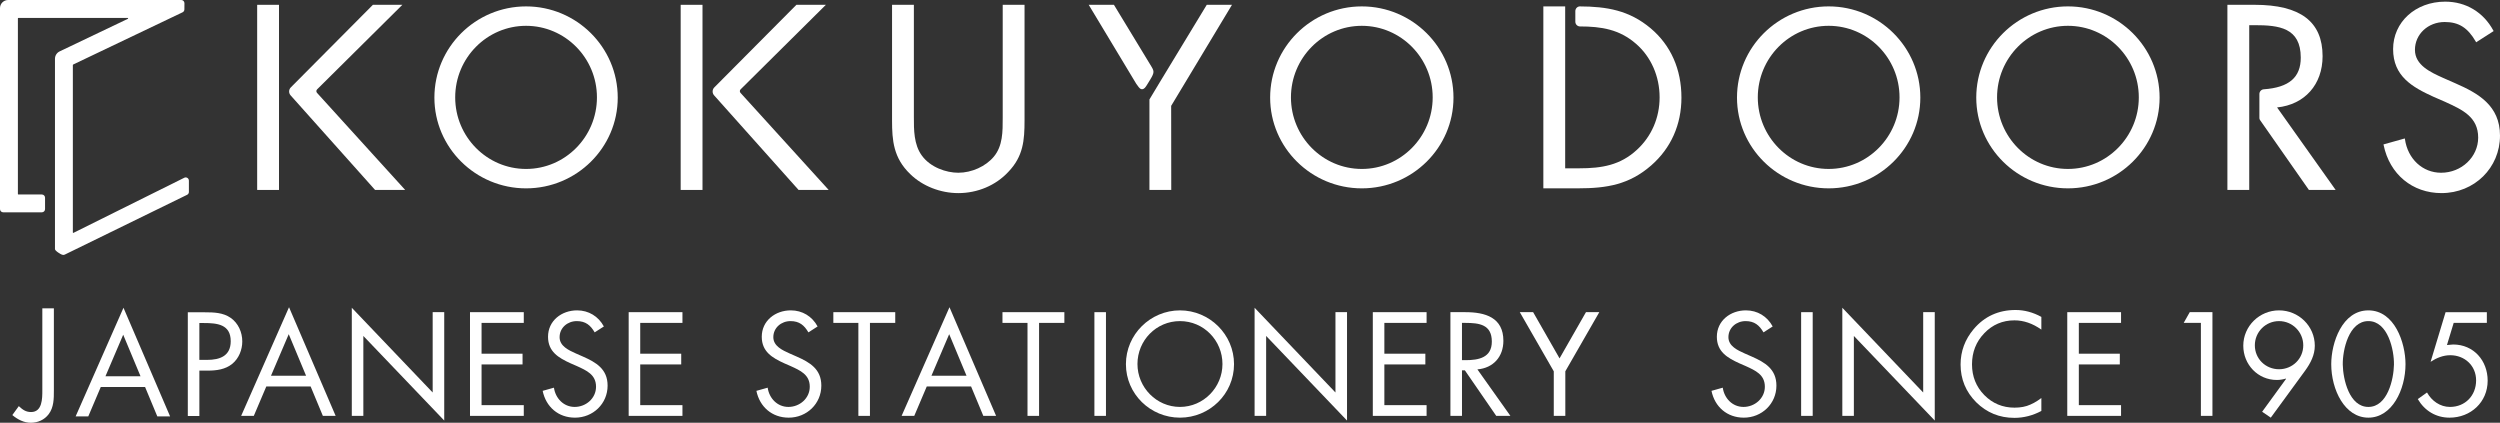<?xml version="1.0" encoding="UTF-8"?>
<svg id="_レイヤー_2" data-name="レイヤー 2" xmlns="http://www.w3.org/2000/svg" viewBox="0 0 260 43.966">
  <rect x="0" y="0" width="260" height="43.966" fill="#333333" stroke="none"/>
  <defs>
    <style>
      .cls-1 {
        fill: #fff;
        stroke-width: 0px;
      }
    </style>
  </defs>
  <g id="_レイヤー_1-2" data-name="レイヤー 1">
    <g>
      <path class="cls-1" d="M10.481,40.247l-1.301,3.061h-1.316l4.978-11.301,4.849,11.301h-1.33l-1.273-3.061h-4.607ZM12.813,34.811l-1.845,4.32h3.647l-1.802-4.32Z"/>
      <path class="cls-1" d="M20.734,43.265h-1.202v-10.786h1.774c.931,0,1.888.028,2.675.572.801.558,1.216,1.501,1.216,2.46,0,.872-.358,1.76-1.03,2.318-.73.601-1.66.715-2.561.715h-.872v4.721ZM20.734,37.428h.801c1.33,0,2.46-.401,2.46-1.945,0-1.76-1.416-1.888-2.818-1.888h-.444v3.833Z"/>
      <path class="cls-1" d="M27.697,40.19l-1.301,3.061h-1.316l4.978-11.301,4.849,11.301h-1.33l-1.273-3.061h-4.607ZM30.029,34.754l-1.845,4.32h3.647l-1.802-4.32Z"/>
      <path class="cls-1" d="M48.88,32.465h5.593v1.116h-4.391v3.204h4.263v1.116h-4.263v4.234h4.391v1.116h-5.593v-10.786Z"/>
      <path class="cls-1" d="M61.846,34.568c-.43-.744-.945-1.173-1.86-1.173-.959,0-1.788.686-1.788,1.674,0,.929.959,1.359,1.688,1.688l.715.314c1.402.615,2.589,1.316,2.589,3.033,0,1.888-1.517,3.332-3.391,3.332-1.731,0-3.018-1.116-3.362-2.788l1.173-.33c.157,1.102,1.002,2.002,2.161,2.002s2.217-.886,2.217-2.102c0-1.259-.987-1.688-1.988-2.146l-.658-.287c-1.258-.572-2.346-1.216-2.346-2.761,0-1.674,1.416-2.747,3.019-2.747,1.201,0,2.217.615,2.788,1.674l-.957.615Z"/>
      <path class="cls-1" d="M65.382,32.465h5.593v1.116h-4.391v3.204h4.263v1.116h-4.263v4.234h4.391v1.116h-5.593v-10.786Z"/>
      <path class="cls-1" d="M84.074,34.568c-.43-.744-.945-1.173-1.86-1.173-.959,0-1.788.686-1.788,1.674,0,.929.959,1.359,1.688,1.688l.715.314c1.402.615,2.589,1.316,2.589,3.033,0,1.888-1.517,3.332-3.391,3.332-1.731,0-3.018-1.116-3.362-2.788l1.173-.33c.157,1.102,1.002,2.002,2.161,2.002s2.217-.886,2.217-2.102c0-1.259-.987-1.688-1.988-2.146l-.658-.287c-1.258-.572-2.346-1.216-2.346-2.761,0-1.674,1.416-2.747,3.019-2.747,1.201,0,2.217.615,2.788,1.674l-.957.615Z"/>
      <path class="cls-1" d="M90.473,43.251h-1.202v-9.67h-2.603v-1.116h6.437v1.116h-2.631v9.67Z"/>
      <path class="cls-1" d="M96.384,40.19l-1.301,3.061h-1.316l4.978-11.301,4.849,11.301h-1.33l-1.273-3.061h-4.607ZM98.716,34.754l-1.845,4.32h3.647l-1.802-4.32Z"/>
      <path class="cls-1" d="M108.062,43.251h-1.202v-9.67h-2.603v-1.116h6.437v1.116h-2.631v9.67Z"/>
      <path class="cls-1" d="M115.02,43.251h-1.202v-10.786h1.202v10.786Z"/>
      <path class="cls-1" d="M128.339,37.872c0,3.104-2.546,5.564-5.622,5.564-3.075,0-5.621-2.46-5.621-5.564,0-3.09,2.546-5.593,5.621-5.593,3.076,0,5.622,2.503,5.622,5.593ZM118.296,37.858c0,2.432,1.974,4.462,4.42,4.462s4.42-2.03,4.42-4.462c0-2.446-1.945-4.463-4.42-4.463-2.474,0-4.42,2.017-4.42,4.463Z"/>
      <path class="cls-1" d="M142.772,32.465h5.593v1.116h-4.391v3.204h4.263v1.116h-4.263v4.234h4.391v1.116h-5.593v-10.786Z"/>
      <path class="cls-1" d="M152.045,43.251h-1.202v-10.786h1.56c2.045,0,3.949.543,3.949,2.975,0,1.66-1.045,2.833-2.703,2.976l3.433,4.835h-1.473l-3.261-4.735h-.301v4.735ZM152.045,37.457h.372c1.359,0,2.733-.257,2.733-1.931,0-1.774-1.302-1.945-2.747-1.945h-.358v3.876Z"/>
      <path class="cls-1" d="M158.058,32.465h1.388l2.747,4.806,2.747-4.806h1.387l-3.534,6.151v4.635h-1.201v-4.635l-3.534-6.151Z"/>
      <g>
        <path class="cls-1" d="M5.603,40.605c0,.857,0,1.759-.543,2.474-.444.587-1.131.888-1.86.888-.715,0-1.373-.344-1.917-.801l.673-.929c.386.358.715.615,1.273.615,1.173,0,1.173-1.402,1.173-2.246v-8.54h1.201v8.54Z"/>
        <path class="cls-1" d="M36.587,32.007l8.411,8.812v-8.354h1.202v11.272l-8.412-8.798v8.312h-1.201v-11.244Z"/>
        <path class="cls-1" d="M130.477,32.007l8.411,8.812v-8.354h1.202v11.272l-8.412-8.798v8.312h-1.201v-11.244Z"/>
        <g>
          <path class="cls-1" d="M209.487,43.457c-1.539,0-2.87-.544-3.957-1.617-1.081-1.081-1.63-2.404-1.63-3.933,0-1.371.46-2.611,1.368-3.686,1.115-1.316,2.579-1.982,4.352-1.982.915,0,1.816.241,2.681.718v1.322c-.901-.639-1.84-.963-2.798-.963-1.236,0-2.292.451-3.138,1.339-.848.879-1.277,1.968-1.277,3.237,0,1.258.43,2.333,1.28,3.197.85.866,1.907,1.307,3.142,1.307.637,0,1.191-.108,1.646-.318.24-.1.498-.24.765-.416.123-.081.25-.171.38-.268v1.345c-.893.478-1.839.719-2.814.719Z"/>
          <g>
            <path class="cls-1" d="M183.403,34.568c-.43-.744-.945-1.173-1.86-1.173-.959,0-1.788.686-1.788,1.674,0,.929.959,1.359,1.688,1.688l.715.314c1.402.615,2.589,1.316,2.589,3.033,0,1.888-1.517,3.332-3.391,3.332-1.731,0-3.018-1.116-3.362-2.788l1.173-.33c.157,1.102,1.002,2.002,2.161,2.002s2.217-.886,2.217-2.102c0-1.259-.987-1.688-1.988-2.146l-.658-.287c-1.258-.572-2.346-1.216-2.346-2.761,0-1.674,1.416-2.747,3.019-2.747,1.201,0,2.217.615,2.788,1.674l-.957.615Z"/>
            <path class="cls-1" d="M188.52,43.251h-1.202v-10.786h1.202v10.786Z"/>
            <path class="cls-1" d="M191.601,32.007l8.411,8.812v-8.354h1.202v11.272l-8.412-8.798v8.312h-1.201v-11.244Z"/>
            <path class="cls-1" d="M214.996,32.465h5.593v1.116h-4.391v3.204h4.263v1.116h-4.263v4.234h4.391v1.116h-5.593v-10.786Z"/>
            <path class="cls-1" d="M227.104,33.581l.63-1.116h2.36v10.786h-1.201v-9.67h-1.789Z"/>
            <path class="cls-1" d="M235.262,42.821l2.489-3.419-.028-.028c-.287.085-.601.142-.931.142-1.974,0-3.49-1.602-3.49-3.562,0-2.045,1.688-3.676,3.719-3.676s3.719,1.631,3.719,3.676c0,.973-.444,1.817-1.002,2.589l-3.576,4.892-.902-.615ZM234.504,35.912c0,1.402,1.116,2.489,2.518,2.489,1.387,0,2.517-1.087,2.517-2.489,0-1.387-1.13-2.517-2.517-2.517-1.402,0-2.518,1.13-2.518,2.517Z"/>
            <path class="cls-1" d="M250.173,37.872c0,2.66-1.402,5.564-3.862,5.564-2.461,0-3.862-2.904-3.862-5.564,0-2.218,1.13-5.593,3.862-5.593,2.731,0,3.862,3.376,3.862,5.593ZM243.649,37.929c.029,1.517.673,4.391,2.662,4.391s2.631-2.875,2.66-4.391c.028-1.531-.629-4.535-2.66-4.535s-2.689,3.004-2.662,4.535Z"/>
            <path class="cls-1" d="M255.183,33.581l-.7,2.303.643-.057c2.132,0,3.591,1.674,3.591,3.762,0,2.232-1.76,3.847-3.963,3.847-1.416,0-2.589-.715-3.304-1.931l.959-.686c.486.872,1.358,1.501,2.389,1.501,1.588,0,2.717-1.187,2.717-2.761,0-1.531-1.187-2.617-2.689-2.617-.743,0-1.43.285-2.045.686l1.56-5.163h4.291v1.116h-3.448Z"/>
          </g>
        </g>
      </g>
    </g>
    <g>
      <path class="cls-1" d="M19.314,18.451c-.051,0-.1.012-.147.035l-11.541,5.738c-.024,0-.049-.018-.049-.049V6.758c0-.019.011-.036.028-.045L18.988,1.279c.113-.053.187-.17.189-.296l.005-.649c0-.089-.034-.173-.096-.236s-.146-.098-.235-.098H.846c-.466,0-.846.379-.846.845v20.905c0,.183.149.331.331.331h4.023c.183,0,.331-.149.331-.331v-1.191c0-.183-.149-.331-.331-.331H1.91c-.027,0-.049-.022-.049-.049V1.913c0-.027.022-.049.049-.049h11.367c.032,0,.044.021.048.038.004.017.002.041-.027.055l-7.1,3.39c-.292.14-.481.439-.481.763v19.784c.002.04.004.066.062.141.063.08.218.191.256.218l.253.158c.033.019.161.089.264.101.053.006.116-.01.178-.031l12.73-6.222c.114-.056.185-.17.185-.298v-1.18c0-.183-.149-.332-.331-.332Z"/>
      <g>
        <g>
          <g>
            <rect class="cls-1" x="70.79" y=".501" width="2.27" height="19.253"/>
            <path class="cls-1" d="M83.051,19.753l-8.784-9.836c-.213-.238-.203-.602.022-.828L82.825.501h3.065l-8.869,8.794c-.1.099-.104.258-.009.362l9.17,10.097h-3.131Z"/>
          </g>
          <g>
            <rect class="cls-1" x="26.746" y=".501" width="2.27" height="19.253"/>
            <path class="cls-1" d="M39.007,19.753l-8.784-9.836c-.213-.238-.203-.602.022-.828L38.781.501h3.065l-8.868,8.794c-.1.099-.104.258-.009.362l9.17,10.097h-3.131Z"/>
          </g>
          <path class="cls-1" d="M54.711,19.589c-5.257,0-9.534-4.234-9.534-9.437,0-5.231,4.277-9.486,9.534-9.486s9.534,4.256,9.534,9.486c0,5.204-4.277,9.437-9.534,9.437ZM54.711,2.685c-4.064,0-7.37,3.339-7.37,7.443s3.306,7.443,7.37,7.443c4.064,0,7.371-3.339,7.371-7.443s-3.307-7.443-7.371-7.443Z"/>
          <path class="cls-1" d="M99.662,20.083c-1.866,0-3.732-.737-4.992-1.972-1.754-1.675-1.897-3.516-1.897-5.576V.501h2.27l-0,11.671c-.002,1.341-.005,2.861.823,3.997.89,1.241,2.548,1.796,3.796,1.796,1.399,0,2.85-.657,3.697-1.673.932-1.118.927-2.608.923-4.048l-0-11.743h2.27v12.034c0,2.038-.125,3.726-1.693,5.347-1.299,1.398-3.193,2.201-5.196,2.201Z"/>
          <path class="cls-1" d="M141.629,19.589c-5.257,0-9.534-4.234-9.534-9.437,0-5.231,4.277-9.486,9.534-9.486s9.534,4.256,9.534,9.486c0,5.204-4.277,9.437-9.534,9.437ZM141.629,2.685c-4.064,0-7.37,3.339-7.37,7.443s3.306,7.443,7.37,7.443,7.37-3.339,7.37-7.443-3.307-7.443-7.37-7.443Z"/>
          <g>
            <path class="cls-1" d="M118.773,9.28c-.022,0-.044-.002-.066-.007-.124-.025-.211-.127-.281-.21-.047-.056-.17-.225-.262-.359l-4.938-8.204h2.623l3.897,6.419c.204.335.248.494.195.707-.059.24-.262.556-.27.569l-.135.225c-.082.138-.156.263-.248.403l-.037.057c-.106.168-.252.398-.478.398h0Z"/>
            <polygon class="cls-1" points="119.542 19.753 119.542 10.343 120.616 8.555 125.503 .501 128.126 .501 121.801 11.01 121.811 19.753 119.542 19.753"/>
          </g>
        </g>
        <g>
          <path class="cls-1" d="M190.181,19.588c-5.257,0-9.534-4.234-9.534-9.437,0-5.231,4.277-9.486,9.534-9.486s9.534,4.256,9.534,9.486c0,5.204-4.277,9.437-9.534,9.437ZM190.181,2.684c-4.064,0-7.37,3.339-7.37,7.443s3.306,7.443,7.37,7.443,7.37-3.339,7.37-7.443-3.307-7.443-7.37-7.443Z"/>
          <path class="cls-1" d="M215.065,19.588c-5.257,0-9.534-4.234-9.534-9.437,0-5.231,4.277-9.486,9.534-9.486s9.534,4.256,9.534,9.486c0,5.204-4.277,9.437-9.534,9.437ZM215.065,2.684c-4.064,0-7.37,3.339-7.37,7.443s3.307,7.443,7.37,7.443,7.37-3.339,7.37-7.443-3.307-7.443-7.37-7.443Z"/>
          <path class="cls-1" d="M253.922,20.083c-3.037,0-5.403-1.962-6.026-4.999l-.013-.064,2.219-.622.012.079c.293,2.054,1.838,3.489,3.758,3.489,2.128,0,3.858-1.64,3.858-3.656,0-2.147-1.647-2.9-3.392-3.696l-.091-.042-1.165-.507c-2.213-1.006-4.199-2.142-4.199-4.956,0-2.814,2.329-4.937,5.419-4.937,2.149,0,3.973,1.095,5.005,3.003l.031.057-1.816,1.165-.037-.064c-.837-1.451-1.774-2.044-3.234-2.044-1.737,0-3.097,1.272-3.097,2.895,0,1.597,1.628,2.331,2.936,2.921l1.28.563c2.343,1.028,4.63,2.294,4.63,5.438,0,3.351-2.67,5.976-6.078,5.976Z"/>
          <path class="cls-1" d="M240.125,19.753l-5.085-7.271c-.041-.06-.063-.129-.063-.202v-2.502c0-.257.199-.473.452-.491,2.627-.185,3.85-1.231,3.85-3.292,0-3.119-2.269-3.377-4.796-3.377h-.563v17.135h-2.27V.5h2.832c4.756,0,7.067,1.747,7.067,5.343,0,2.95-1.853,5.03-4.733,5.331l6.091,8.579h-2.784Z"/>
          <path class="cls-1" d="M160.508,19.588V.665h2.27v16.839h1.475c2.345,0,4.26-.327,5.985-1.924,1.523-1.399,2.361-3.336,2.361-5.454,0-2.196-.897-4.229-2.46-5.576-1.715-1.49-3.578-1.798-5.846-1.801-.262-.018-.459-.233-.459-.492v-1.1c0-.258.197-.474.449-.491,2.83.012,5.155.404,7.392,2.282,2.09,1.766,3.194,4.257,3.194,7.203,0,2.814-1.086,5.253-3.142,7.052-2.272,1.985-4.592,2.384-7.599,2.384h-3.619Z"/>
        </g>
      </g>
    </g>
  </g>
</svg>